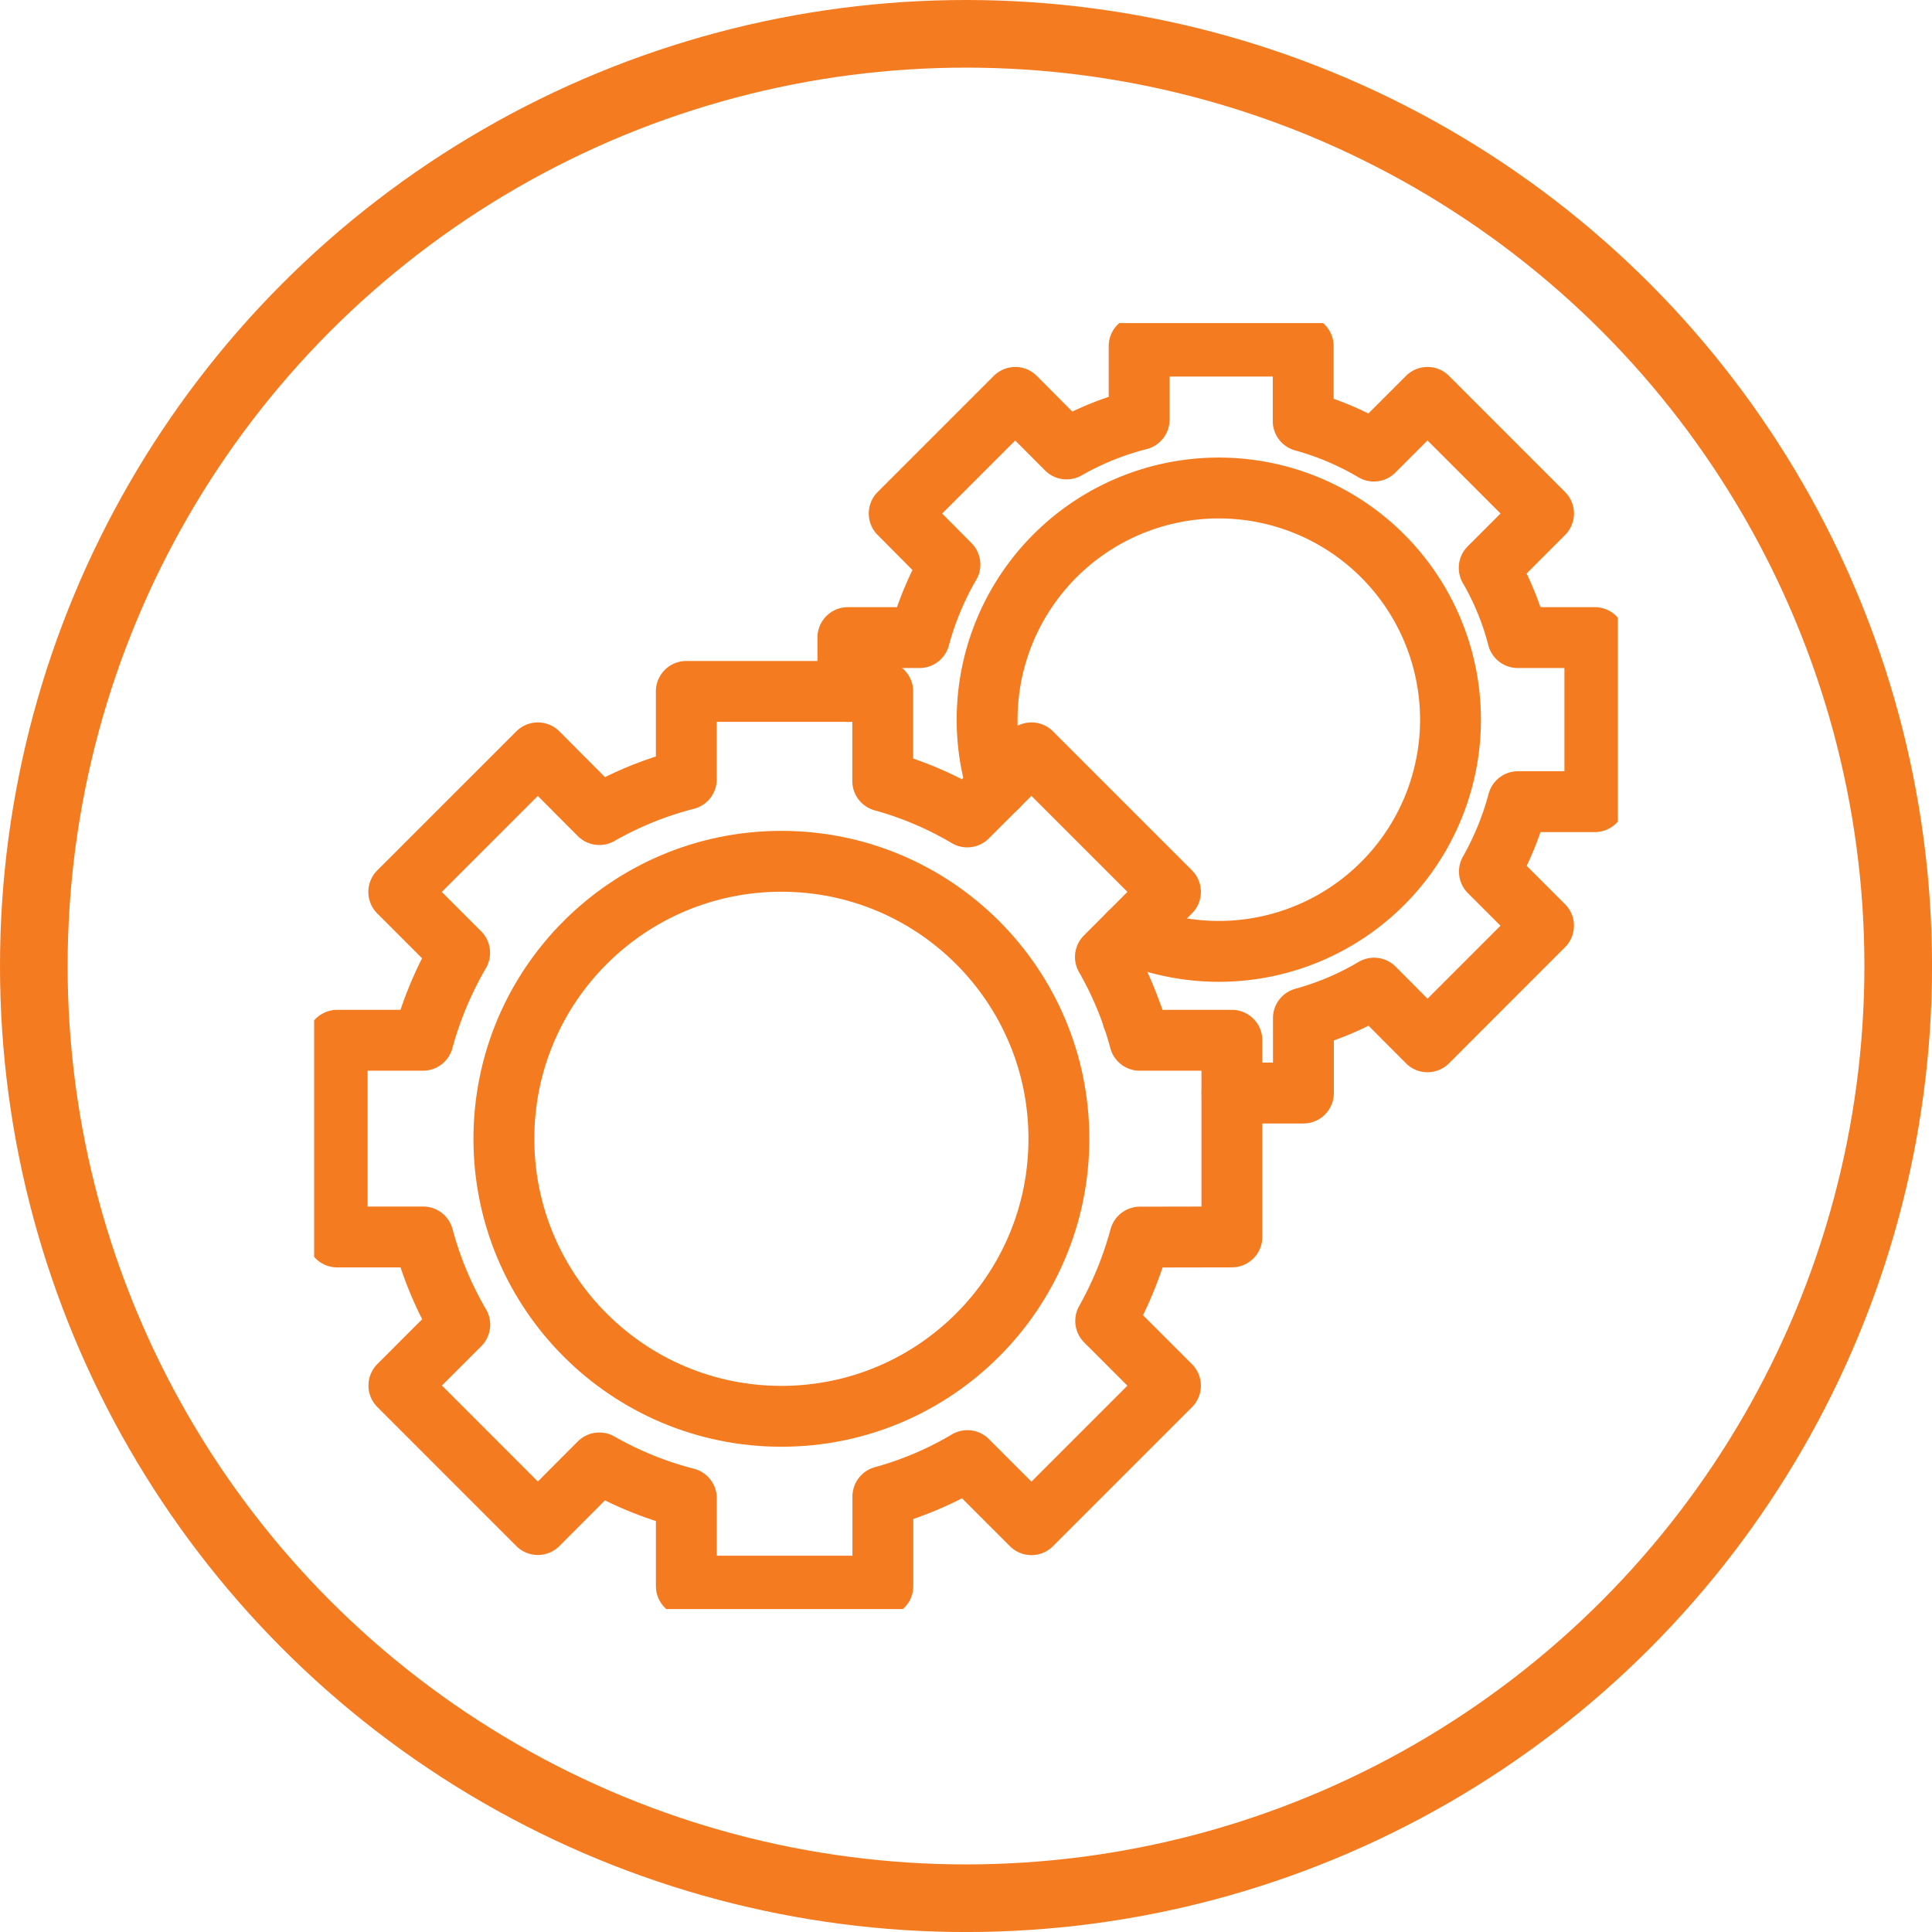 <svg xmlns="http://www.w3.org/2000/svg" xmlns:xlink="http://www.w3.org/1999/xlink" width="57.137" height="57.137" viewBox="0 0 57.137 57.137">
  <defs>
    <clipPath id="clip-path">
      <rect id="Rectangle_667" data-name="Rectangle 667" width="38.557" height="38.031" fill="none" stroke="#f47b20" stroke-width="1.8"/>
    </clipPath>
  </defs>
  <g id="Group_1308" data-name="Group 1308" transform="translate(-855.377 -1223.008)">
    <g id="Group_1422" data-name="Group 1422" transform="translate(628.939 -2041.373)">
      <g id="Ellipse_281" data-name="Ellipse 281" transform="translate(226.438 3264.381)" fill="none" stroke="#f47b20" stroke-width="2">
        <circle cx="28.569" cy="28.569" r="28.569" stroke="none"/>
        <circle cx="28.569" cy="28.569" r="27.569" fill="none"/>
      </g>
    </g>
    <g id="Group_1426" data-name="Group 1426" transform="translate(864.667 1232.563)">
      <g id="Group_1425" data-name="Group 1425" transform="translate(0 0)" clip-path="url(#clip-path)">
        <circle id="Ellipse_283" data-name="Ellipse 283" cx="8.207" cy="8.207" r="8.207" transform="translate(5.612 15.917)" fill="none" stroke="#f47b20" stroke-linecap="round" stroke-linejoin="round" stroke-width="1.8"/>
        <path id="Path_1852" data-name="Path 1852" d="M24.741,32.121A10.869,10.869,0,0,1,23.728,34.6l1.915,1.915-4.111,4.111-1.894-1.895a10.179,10.179,0,0,1-2.5,1.063v2.649H11.326v-2.6A10.429,10.429,0,0,1,8.753,38.8L6.935,40.622,2.825,36.511l1.8-1.8a10.568,10.568,0,0,1-1.083-2.594H1V26.3H3.538a10.817,10.817,0,0,1,1.083-2.587l-1.8-1.8L6.935,17.8l1.818,1.825a10.43,10.43,0,0,1,2.572-1.042v-2.6h5.809v2.649a10.205,10.205,0,0,1,2.5,1.063L21.532,17.8l4.111,4.111L23.72,23.837A10.222,10.222,0,0,1,24.734,26.3h2.726v5.816Z" transform="translate(-0.318 -5.09)" fill="none" stroke="#f47b20" stroke-linecap="round" stroke-linejoin="round" stroke-width="1.8"/>
        <path id="Path_1853" data-name="Path 1853" d="M33.4,20.325A6.852,6.852,0,1,0,29.2,14a6.727,6.727,0,0,0,.3,2" transform="translate(-9.297 -2.278)" fill="none" stroke="#f47b20" stroke-linecap="round" stroke-linejoin="round" stroke-width="1.8"/>
        <path id="Path_1854" data-name="Path 1854" d="M23.158,11.214V9.62h2.118a8.9,8.9,0,0,1,.9-2.16l-1.5-1.51,3.433-3.433,1.517,1.524a8.585,8.585,0,0,1,2.146-.867V1h4.852V3.217a8.51,8.51,0,0,1,2.09.887L40.3,2.517,43.732,5.95,42.125,7.558A8.2,8.2,0,0,1,42.97,9.62h2.279v4.852H42.977a8.814,8.814,0,0,1-.846,2.069l1.6,1.6L40.3,21.574l-1.58-1.587a8.51,8.51,0,0,1-2.09.887v2.216H34.518" transform="translate(-7.373 -0.319)" fill="none" stroke="#f47b20" stroke-linecap="round" stroke-linejoin="round" stroke-width="1.8"/>
        <line id="Line_688" data-name="Line 688" x1="0.007" transform="translate(24.209 20.542)" fill="none" stroke="#f47b20" stroke-linecap="round" stroke-linejoin="round" stroke-width="1.8"/>
      </g>
    </g>
  </g>
</svg>
